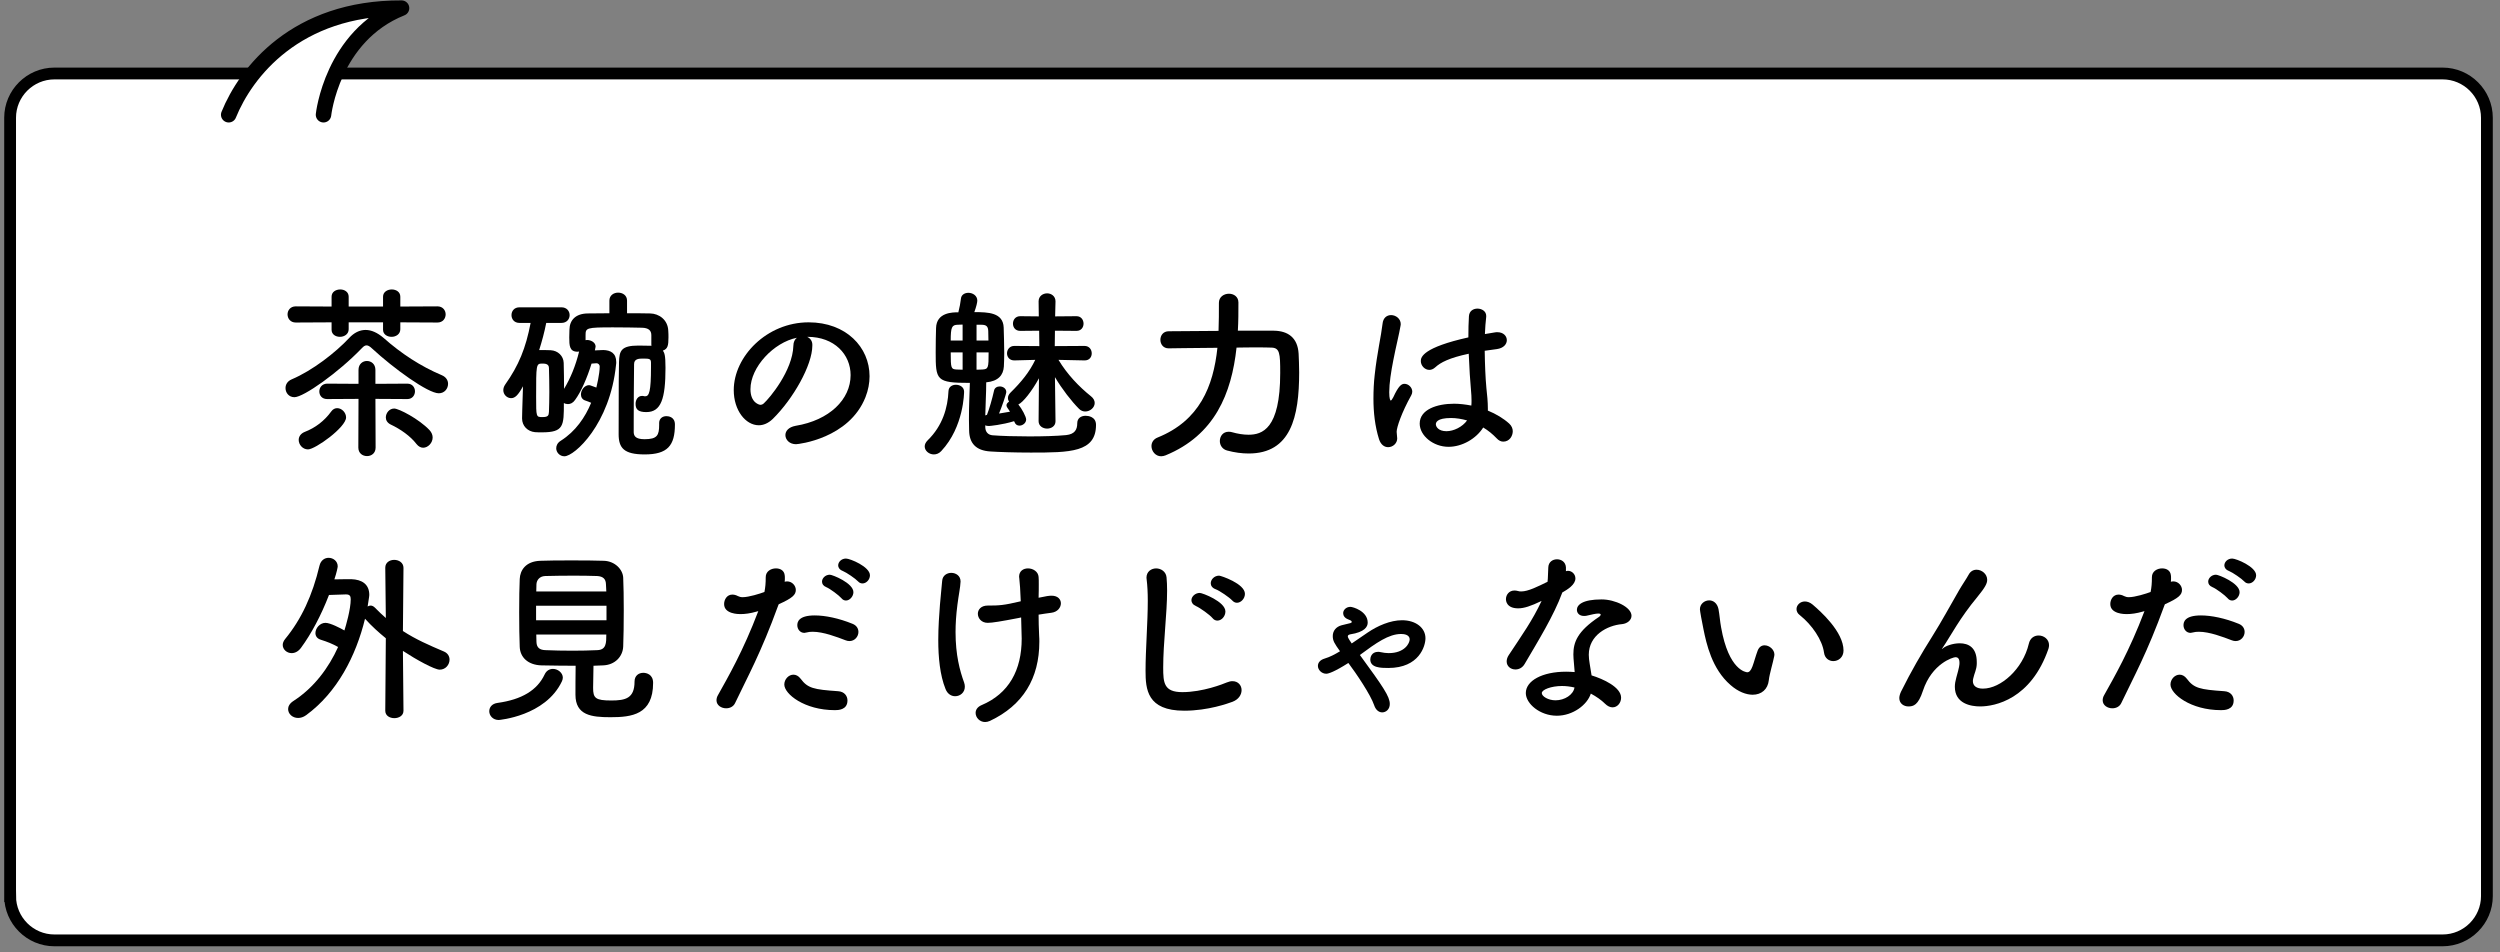 <?xml version="1.0" encoding="utf-8"?>
<!-- Generator: Adobe Illustrator 13.0.0, SVG Export Plug-In  -->
<!DOCTYPE svg PUBLIC "-//W3C//DTD SVG 1.1//EN" "http://www.w3.org/Graphics/SVG/1.1/DTD/svg11.dtd">
<svg version="1.1"
	 xmlns="http://www.w3.org/2000/svg" xmlns:xlink="http://www.w3.org/1999/xlink" xmlns:a="http://ns.adobe.com/AdobeSVGViewerExtensions/3.0/"
	 x="0px" y="0px" width="100%" height="100%" viewBox="0 0 323 123" enable-background="new 0 0 323 123" xml:space="preserve">
<rect x="0" y="0" width="323" height="123" fill="#808080" stroke="none"/>
<defs>
</defs>
<g>
	<path fill="#FFFFFF" d="M1.307,115.778c0,3.145,2.572,5.718,5.718,5.718h308.563c3.146,0,5.719-2.573,5.719-5.718V15.214
		c0-3.145-2.573-5.718-5.719-5.718H7.024c-3.146,0-5.718,2.573-5.718,5.718V115.778z"/>
	<path fill="none" stroke="#000000" stroke-width="1.525" stroke-miterlimit="10" d="M1.307,115.778
		c0,3.145,2.572,5.718,5.718,5.718h308.563c3.146,0,5.719-2.573,5.719-5.718V15.214c0-3.145-2.573-5.718-5.719-5.718H7.024
		c-3.146,0-5.718,2.573-5.718,5.718V115.778z"/>
</g>
<path fill="#FFFFFF" stroke="#000000" stroke-width="2" stroke-linecap="round" stroke-linejoin="round" stroke-miterlimit="10" d="
	M41.797,14.825c0,0,1.083-10.167,10.083-13.774c-13.666-0.059-20.12,8.31-22.333,13.774"/>
<path d="M48.049,45.006c-0.288-0.264-0.48-0.384-0.696-0.384c-0.192,0-0.384,0.12-0.624,0.384c-3.024,3.145-7.513,6.312-8.688,6.312
	c-0.721,0-1.152-0.575-1.152-1.176c0-0.456,0.24-0.888,0.792-1.128c2.712-1.152,5.665-3.456,7.44-5.353
	c0.624-0.672,1.345-1.032,2.112-1.032c0.744,0,1.513,0.336,2.328,1.032c2.28,2.017,4.753,3.648,7.537,4.824
	c0.552,0.24,0.792,0.672,0.792,1.104c0,0.624-0.456,1.224-1.2,1.224C55.297,50.814,50.906,47.646,48.049,45.006z M51.721,41.646
	v0.889c0,0.647-0.576,0.984-1.128,0.984s-1.104-0.312-1.104-0.912v-0.961h-4.44v0.889c0,0.647-0.576,0.984-1.129,0.984
	c-0.552,0-1.08-0.312-1.08-0.912v-0.961l-4.632,0.024c-0.696,0-1.057-0.528-1.057-1.056c0-0.505,0.36-1.032,1.057-1.032l4.632,0.023
	v-1.271c0-0.624,0.553-0.937,1.129-0.937c0.527,0,1.08,0.312,1.08,0.937v1.271h4.44v-1.271c0-0.624,0.575-0.937,1.128-0.937
	c0.552,0,1.104,0.312,1.104,0.937v1.271l4.801-0.023c0.696,0,1.056,0.527,1.056,1.032c0,0.527-0.359,1.056-1.056,1.056
	L51.721,41.646z M39.792,58.063c-0.696,0-1.2-0.624-1.2-1.225c0-0.407,0.24-0.815,0.769-1.031c1.368-0.528,2.544-1.417,3.432-2.641
	c0.216-0.312,0.504-0.432,0.769-0.432c0.6,0,1.151,0.575,1.151,1.199C44.712,55.207,40.729,58.063,39.792,58.063z M48.505,51.535
	l0.023,6.288c0,0.744-0.552,1.104-1.104,1.104c-0.576,0-1.128-0.36-1.128-1.104l0.023-6.288l-4.032,0.023h-0.024
	c-0.672,0-1.008-0.479-1.008-0.983c0-0.505,0.36-1.009,1.032-1.009l4.032,0.024V47.79c0-0.768,0.553-1.151,1.08-1.151
	c0.553,0,1.104,0.384,1.104,1.151v1.801l4.128-0.024c0.648,0,0.984,0.504,0.984,0.984c0,0.504-0.336,1.008-0.984,1.008
	L48.505,51.535z M53.81,57.367c-0.792-1.032-2.064-1.92-3.337-2.521c-0.432-0.216-0.624-0.552-0.624-0.912
	c0-0.575,0.456-1.151,1.08-1.151c0.601,0,3.192,1.344,4.561,2.784c0.288,0.312,0.408,0.647,0.408,0.96
	c0,0.696-0.601,1.32-1.225,1.32C54.385,57.848,54.074,57.703,53.81,57.367z"/>
<path d="M85.159,54.679c0-0.624,0.456-0.912,0.937-0.912c0.239,0,1.104,0.072,1.104,1.08c0,2.736-0.96,3.865-3.912,3.865
	c-2.688,0-3.36-0.841-3.36-2.616c0-6.793,0.024-8.306,0.048-9.313c0.048-1.439,0.24-2.136,2.521-2.136
	c0.48,0,1.008,0.023,1.44,0.023h0.239c-0.023-0.071-0.023-0.168-0.023-0.264v-1.104c0-0.624-0.384-0.936-1.2-0.96
	c-0.912-0.023-2.424-0.048-3.769-0.048c-3.432,0-3.528,0.072-3.528,1.008v0.648c0.072,0,0.12-0.024,0.192-0.024
	c0.528,0,1.104,0.336,1.104,0.841c0,0.048-0.023,0.096-0.023,0.144l-0.072,0.36c0.552-0.024,1.032-0.048,1.08-0.048
	c0.96,0.023,1.681,0.407,1.681,1.56c0,0.097,0,0.216-0.024,0.336c-0.768,7.681-5.377,11.833-6.673,11.833
	c-0.6,0-1.056-0.504-1.056-1.032c0-0.359,0.168-0.72,0.6-0.983c1.896-1.2,3.145-3.024,3.913-4.896
	c-0.217-0.096-0.456-0.192-0.744-0.288c-0.408-0.12-0.576-0.456-0.576-0.792c0-0.553,0.456-1.2,1.056-1.2
	c0.048,0,0.12,0,0.937,0.312c0.023-0.119,0.432-1.728,0.432-2.736c0-0.216-0.192-0.407-0.408-0.407l-0.647,0.048
	c-0.576,1.872-1.368,3.672-2.137,4.704c-0.264,0.384-0.6,0.528-0.912,0.528c-0.191,0-0.384-0.048-0.527-0.145
	c0,2.953,0,3.793-2.833,3.793c-0.312,0-0.624,0-0.912-0.024c-0.936-0.096-1.656-0.792-1.656-1.776c0-0.168,0.024-1.319,0.12-4.152
	c-0.624,1.152-1.031,1.536-1.536,1.536c-0.527,0-1.008-0.456-1.008-1.032c0-0.216,0.072-0.479,0.24-0.72
	c1.752-2.472,2.664-4.704,3.288-7.969h-1.44c-0.695,0-1.031-0.504-1.031-1.008s0.336-1.008,1.031-1.008h5.425
	c0.696,0,1.056,0.504,1.056,1.008s-0.359,1.008-1.056,1.008h-1.968c-0.24,1.225-0.553,2.376-0.912,3.505
	c0.456,0,0.983,0,1.487,0.023c0.937,0.048,1.656,0.744,1.681,1.633c0.024,1.008,0.048,2.184,0.048,3.359
	c0.84-1.392,1.488-2.976,1.944-4.824c-0.072,0-0.145,0.024-0.216,0.024c-1.032,0-1.057-0.816-1.057-1.849
	c0-0.312,0.024-0.624,0.024-1.008c0.023-1.2,0.768-2.064,2.353-2.088c0.84,0,1.8-0.024,2.808-0.024v-1.632
	c0-0.696,0.576-1.032,1.128-1.032c0.576,0,1.152,0.336,1.152,1.032v1.632c1.057,0,2.088,0,3,0.024
	c1.104,0.023,2.28,0.792,2.328,2.256c0.024,0.312,0.024,0.576,0.024,0.84c0,1.057-0.096,1.488-0.72,1.704
	c0.191,0.312,0.336,0.505,0.336,2.232c0,4.009-0.576,5.713-2.473,5.713c-1.008,0-1.392-0.312-1.392-1.057
	c0-0.527,0.288-1.032,0.84-1.032c0.072,0,0.144,0,0.216,0.024s0.145,0.024,0.192,0.024c0.504,0,0.744-0.601,0.744-3.769
	c0-0.192,0-0.384,0-0.552c0-0.505-0.168-0.553-1.009-0.553c-0.552,0-1.176,0.024-1.176,0.721c-0.023,1.8-0.048,5.304-0.048,7.344
	c0,0.744,0,1.272,0,1.465c0.024,0.432,0.192,0.888,1.392,0.888c1.656,0,1.896-0.504,1.896-1.872c0-0.072,0-0.12,0-0.168V54.679z
	 M70.973,50.646c0-1.08-0.023-2.208-0.048-3.096c0-0.576-0.552-0.576-0.888-0.576c-0.769,0-0.769,0.144-0.769,4.296
	c0,2.616,0,2.616,0.816,2.616c0.72,0,0.816-0.191,0.84-0.672C70.95,52.447,70.973,51.559,70.973,50.646z"/>
<path d="M109.898,48.463c0-2.664-2.089-4.944-5.568-4.944c-0.024,0-0.024,0-0.049,0c0.385,0.168,0.673,0.527,0.673,1.008
	c0,0.048,0,0.096,0,0.12c0,2.52-2.473,6.889-5.113,9.48c-0.6,0.576-1.224,0.816-1.8,0.816c-1.704,0-3.24-1.92-3.24-4.537
	c0-4.344,4.272-8.761,9.673-8.761c4.849,0,7.873,3.217,7.873,6.961c0,0.889-0.168,1.8-0.528,2.712
	c-2.112,5.329-8.641,6.073-8.977,6.073c-0.84,0-1.368-0.576-1.368-1.177c0-0.527,0.408-1.031,1.32-1.199
	C107.162,54.295,109.898,51.606,109.898,48.463z M102.961,43.638c-3.001,0.601-6.001,3.793-6.001,6.649c0,1.8,1.2,2.016,1.272,2.016
	c0.144,0,0.312-0.048,0.456-0.191c0.72-0.648,3.72-4.201,3.816-7.441C102.505,44.19,102.697,43.83,102.961,43.638z"/>
<path d="M120.648,58.712c-0.6,0-1.176-0.456-1.176-1.032c0-0.265,0.12-0.528,0.384-0.792c1.944-1.896,2.593-4.225,2.688-6.361
	c0.024-0.552,0.479-0.815,0.96-0.815c0.528,0,1.056,0.312,1.056,0.888c0,0.048,0,4.536-2.952,7.681
	C121.32,58.592,120.984,58.712,120.648,58.712z M136.37,54.439c0,0.624-0.552,0.936-1.08,0.936c-0.552,0-1.104-0.336-1.104-0.96
	v-0.024l0.048-5.52c-0.912,1.68-2.088,3.144-2.664,3.384c0.456,0.552,1.009,1.584,1.009,1.944c0,0.456-0.456,0.792-0.864,0.792
	c-0.288,0-0.528-0.145-0.648-0.48l-0.048-0.096c-1.536,0.48-3.168,0.624-3.24,0.624c-0.192,0-0.36-0.023-0.48-0.096v0.288
	c0.024,0.576,0.36,0.96,0.937,1.008c1.2,0.096,2.977,0.144,4.729,0.144c1.776,0,3.552-0.048,4.776-0.168
	c1.128-0.119,1.44-0.72,1.44-1.536c0-0.672,0.527-0.96,1.08-0.96c0.312,0,1.344,0.097,1.344,1.177c0,3.552-3.36,3.576-8.425,3.576
	c-2.112,0-4.225-0.072-5.257-0.145c-1.8-0.12-2.688-1.032-2.712-2.712c0-0.504-0.023-0.96-0.023-1.393
	c0-1.848,0.071-3.216,0.119-4.752c-4.368,0-4.416-0.336-4.416-3.984c0-1.128,0.024-2.328,0.048-3.097
	c0.048-2.04,2.137-2.04,2.881-2.04c0.144-0.552,0.287-1.296,0.336-1.776c0.048-0.504,0.504-0.743,0.96-0.743
	c0.552,0,1.152,0.359,1.152,1.008c0,0.216-0.12,0.768-0.385,1.488c1.776,0,3.721,0.048,3.793,1.992
	c0.023,0.96,0.071,2.16,0.071,3.288c0,0.647-0.023,1.248-0.048,1.752c-0.072,1.104-0.72,1.896-2.28,2.04
	c0,1.536-0.096,2.761-0.12,4.272l0.217-0.072c0.288-0.72,0.672-2.04,0.912-3.12c0.071-0.384,0.407-0.552,0.743-0.552
	c0.408,0,0.841,0.264,0.841,0.72c0,0.265-0.601,1.992-0.937,2.784c0.48-0.071,0.96-0.168,1.416-0.239
	c-0.12-0.217-0.264-0.385-0.336-0.505c-0.072-0.119-0.12-0.216-0.12-0.312c0-0.192,0.145-0.36,0.336-0.48
	c-0.096-0.144-0.144-0.288-0.144-0.479c0-0.216,0.096-0.456,0.336-0.696c1.393-1.368,2.448-2.664,3.192-4.225l-2.688,0.072h-0.023
	c-0.624,0-0.937-0.456-0.937-0.912c0-0.48,0.336-0.96,0.937-0.96h0.023l3.217,0.023l-0.024-1.991l-2.424,0.023h-0.024
	c-0.624,0-0.936-0.456-0.936-0.936c0-0.48,0.312-0.961,0.936-0.961h0.024l2.376,0.024l-0.024-1.92v-0.024
	c0-0.672,0.553-1.032,1.104-1.032c0.528,0,1.08,0.36,1.08,1.032v0.024c0,0-0.024,0.744-0.048,1.92l2.736-0.024h0.023
	c0.601,0,0.912,0.48,0.912,0.961c0,0.456-0.288,0.936-0.912,0.936h-0.023l-2.761-0.023c0,0.624-0.023,1.296-0.023,1.991l3.84-0.023
	c0.624,0,0.937,0.479,0.937,0.96c0,0.456-0.288,0.912-0.912,0.912h-0.024l-3.36-0.072c1.128,1.872,2.641,3.457,4.2,4.705
	c0.336,0.264,0.48,0.575,0.48,0.863c0,0.601-0.601,1.104-1.225,1.104c-0.264,0-0.552-0.096-0.792-0.336
	c-0.983-0.984-2.208-2.568-3.12-4.104c0.024,2.88,0.072,5.688,0.072,5.688V54.439z M124.369,41.934c-0.24,0-0.48,0.024-0.648,0.024
	c-0.744,0.024-0.888,0.312-0.888,2.04h1.536V41.934z M124.369,45.534h-1.536c0,2.088,0.048,2.16,0.768,2.208
	c0.168,0,0.433,0.024,0.769,0.024V45.534z M127.705,43.998c0-0.456-0.023-0.888-0.023-1.224c-0.024-0.601-0.24-0.816-0.889-0.816
	h-0.624v2.04H127.705z M126.168,45.534v2.232c0.336,0,0.601-0.024,0.744-0.024c0.792-0.048,0.816-0.216,0.816-2.208H126.168z"/>
<path d="M164.589,42.727c1.775,0.023,3.072,0.863,3.192,2.976c0.023,0.624,0.071,1.464,0.071,2.4c0,5.784-1.08,10.489-6.528,10.489
	c-0.864,0-1.8-0.12-2.784-0.385c-0.624-0.168-0.937-0.695-0.937-1.224c0-0.624,0.408-1.2,1.129-1.2c0.119,0,0.264,0,0.407,0.048
	c0.769,0.216,1.488,0.336,2.16,0.336c1.776,0,4.104-0.72,4.104-7.969c0-2.568-0.048-3.288-1.2-3.288
	c-0.432-0.023-1.08-0.023-1.848-0.023c-0.769,0-1.656,0-2.593,0.023c-0.647,5.929-2.808,11.305-9.168,13.921
	c-0.192,0.072-0.385,0.12-0.576,0.12c-0.744,0-1.248-0.672-1.248-1.319c0-0.433,0.239-0.889,0.792-1.104
	c5.424-2.185,7.2-6.601,7.729-11.593c-3.24,0.023-6.289,0.071-6.289,0.071h-0.023c-0.696,0-1.057-0.552-1.057-1.104
	s0.36-1.104,1.08-1.104c0,0,3.121-0.023,6.433-0.048c0.048-1.176,0.048-2.4,0.048-3.601v-0.023c0-0.769,0.648-1.177,1.297-1.177
	c0.624,0,1.224,0.385,1.224,1.129c0,1.224,0,2.424-0.072,3.648H164.589z"/>
<path d="M179.346,57.775c-0.457,0-0.936-0.288-1.176-1.032c-0.529-1.68-0.721-3.48-0.721-5.232c0-1.056,0.049-2.112,0.168-3.12
	c0.289-2.688,0.84-5.064,1.008-6.553c0.072-0.792,0.576-1.128,1.105-1.128c0.6,0,1.248,0.456,1.248,1.176
	c0,0.048-0.025,0.12-0.025,0.192c-0.168,1.032-0.6,2.712-0.936,4.464c-0.287,1.465-0.527,2.977-0.527,4.129
	c0,0.888,0.143,1.08,0.191,1.08c0.072,0,0.191-0.145,0.336-0.433c0.672-1.464,1.057-1.728,1.439-1.728
	c0.529,0,1.01,0.479,1.01,1.008c0,0.168-0.049,0.312-0.121,0.456c-1.271,2.28-1.896,4.177-1.896,4.729
	c0,0.288,0.072,0.576,0.072,0.864C180.521,57.271,179.969,57.775,179.346,57.775z M187.146,57.728c-1.969,0-3.721-1.44-3.721-3
	c0-1.824,2.232-2.568,4.441-2.568c0.719,0,1.488,0.096,2.23,0.239c0.025-0.216,0.025-0.432,0.025-0.672
	c0-0.408-0.025-0.84-0.072-1.344c-0.096-1.032-0.217-2.809-0.289-4.681c-2.496,0.528-3.648,1.128-4.32,1.752
	c-0.264,0.24-0.527,0.336-0.768,0.336c-0.576,0-1.104-0.527-1.104-1.151c0-0.528,0.336-1.752,6.145-3.049
	c0-1.008,0.023-1.968,0.072-2.736c0.047-0.695,0.576-0.983,1.104-0.983c0.553,0,1.129,0.336,1.129,0.936c0,0.048,0,0.072,0,0.12
	c-0.072,0.672-0.145,1.44-0.168,2.232c0.406-0.072,0.84-0.145,1.295-0.216c0.121-0.024,0.217-0.024,0.312-0.024
	c0.791,0,1.225,0.504,1.225,1.032c0,0.504-0.408,1.032-1.297,1.152c-0.553,0.071-1.08,0.144-1.561,0.216
	c0.025,1.776,0.096,3.528,0.217,4.801c0.096,0.888,0.191,1.775,0.191,2.664c0,0.096,0,0.168,0,0.264
	c1.057,0.432,2.016,1.008,2.76,1.681c0.312,0.288,0.457,0.647,0.457,0.983c0,0.624-0.432,1.345-1.225,1.345
	c-0.287,0-0.576-0.12-0.863-0.433c-0.504-0.527-1.08-1.008-1.729-1.392C190.723,56.671,188.922,57.728,187.146,57.728z
	 M187.482,54.007c-1.873,0-1.969,0.601-1.969,0.816c0,0.288,0.312,0.888,1.369,0.888c0.936,0,2.064-0.552,2.664-1.392
	C188.85,54.127,188.154,54.007,187.482,54.007z"/>
<path d="M49.849,82.463c-0.912-0.744-1.824-1.561-2.664-2.496l-0.024-0.024c-1.176,4.824-3.6,9.528-7.608,12.457
	c-0.36,0.264-0.72,0.36-1.032,0.36c-0.744,0-1.296-0.528-1.296-1.152c0-0.336,0.192-0.72,0.672-1.032
	c2.688-1.729,4.585-4.32,5.785-6.984c-0.721-0.408-1.393-0.672-2.232-0.937c-0.48-0.144-0.696-0.479-0.696-0.864
	c0-0.624,0.576-1.319,1.296-1.319c0.624,0,1.944,0.695,2.448,0.983c0.192-0.6,0.816-2.736,0.816-4.032
	c0-0.432-0.145-0.624-0.601-0.624c-0.023,0-0.048,0-0.071,0c0,0-1.2,0.048-2.137,0.072c-1.008,2.616-2.28,5.017-3.624,6.841
	c-0.36,0.479-0.792,0.672-1.2,0.672c-0.624,0-1.152-0.48-1.152-1.057c0-0.239,0.097-0.504,0.312-0.768
	c2.112-2.568,3.528-5.641,4.44-9.48c0.168-0.696,0.672-1.009,1.176-1.009c0.601,0,1.176,0.433,1.176,1.104
	c0,0.12-0.144,0.84-0.432,1.68c0.912-0.023,1.824-0.023,2.208-0.023c1.32,0.048,2.305,0.624,2.305,2.04c0,0.072,0,0.144-0.216,1.488
	c0.119-0.072,0.264-0.12,0.384-0.12c0.191,0,0.384,0.096,0.552,0.264c0.48,0.504,0.96,0.937,1.416,1.345l-0.072-6.48v-0.024
	c0-0.672,0.576-1.008,1.152-1.008c0.601,0,1.2,0.359,1.2,1.032l-0.072,8.16c1.656,1.08,3.36,1.824,5.281,2.641
	c0.527,0.216,0.743,0.647,0.743,1.056c0,0.648-0.504,1.296-1.271,1.296c-0.672,0-3-1.271-4.753-2.424l0.072,7.729
	c0,0.648-0.6,0.96-1.176,0.96c-0.601,0-1.177-0.312-1.177-0.96L49.849,82.463z"/>
<path d="M64.438,93.023c-0.769,0-1.225-0.576-1.225-1.128c0-0.504,0.337-0.984,1.08-1.08c3.121-0.433,5.113-1.632,6.073-3.673
	c0.24-0.527,0.672-0.72,1.08-0.72c0.624,0,1.271,0.504,1.271,1.128c0,0.168-0.048,0.312-0.119,0.48
	C70.462,92.543,64.438,93.023,64.438,93.023z M69.958,85.967c-1.729-0.048-2.761-1.032-2.809-2.4
	c-0.048-1.056-0.071-2.784-0.071-4.464c0-1.704,0.023-3.36,0.071-4.297c0.048-1.128,0.769-2.28,2.641-2.352
	c1.104-0.049,2.544-0.049,4.032-0.049c1.464,0,2.977,0,4.2,0.049c1.44,0.048,2.448,1.128,2.496,2.184
	c0.048,1.057,0.072,2.593,0.072,4.177c0,1.752-0.024,3.528-0.072,4.704c-0.048,1.296-1.056,2.4-2.616,2.448
	c-0.408,0-0.815,0.048-1.224,0.048c-0.024,0.96-0.048,2.089-0.048,2.856c0,1.32,0.288,1.632,2.352,1.632
	c1.849,0,3.001-0.288,3.001-2.448c0-0.768,0.552-1.128,1.128-1.128c0.408,0,1.271,0.192,1.271,1.296c0,4.129-2.784,4.44-5.521,4.44
	c-2.424,0-4.512-0.239-4.512-2.904c0-0.647,0-2.448,0.023-3.744C72.886,86.015,71.35,85.991,69.958,85.967z M78.359,78.262h-9.097
	v1.873h9.097V78.262z M78.335,76.414c0-0.36-0.048-0.696-0.048-0.96c-0.024-0.624-0.337-0.984-1.129-1.032
	c-0.792-0.024-1.848-0.048-2.976-0.048c-1.345,0-2.736,0.023-3.745,0.048c-0.743,0.024-1.104,0.552-1.128,1.056
	c0,0.265-0.023,0.576-0.023,0.937H78.335z M69.287,81.982c0,0.36,0.023,0.672,0.023,0.96c0.024,0.769,0.456,1.032,1.152,1.057
	c1.104,0.048,2.305,0.071,3.528,0.071c1.08,0,2.16-0.023,3.192-0.071c1.152-0.048,1.152-0.937,1.152-2.017H69.287z"/>
<path d="M100.54,78.238c-2.232,6.145-3.984,9.265-5.568,12.601c-0.216,0.456-0.672,0.673-1.152,0.673
	c-0.624,0-1.248-0.385-1.248-1.032c0-0.192,0.048-0.433,0.192-0.672c1.272-2.28,3.265-5.713,5.208-10.85l-0.264,0.072
	c-0.744,0.216-1.44,0.312-2.04,0.312c-0.24,0-2.112,0-2.112-1.297c0-0.6,0.384-1.224,1.056-1.224c0.217,0,0.456,0.048,0.721,0.191
	c0.191,0.097,0.384,0.145,0.624,0.145c0.792,0,2.232-0.456,2.808-0.672c0.12-0.601,0.168-1.128,0.168-1.921
	c0-0.743,0.673-1.128,1.32-1.128c0.553,0,1.057,0.265,1.128,0.864c0.024,0.12,0.024,0.264,0.024,0.408c0,0.144,0,0.288-0.024,0.456
	c0.097-0.024,0.192-0.048,0.312-0.048c0.648,0,1.128,0.552,1.128,1.104c0,0.624-0.432,1.057-2.208,1.849L100.54,78.238z
	 M107.861,91.751c-3.937,0-6.529-2.088-6.529-3.312c0-0.673,0.553-1.272,1.177-1.272c0.312,0,0.647,0.144,0.936,0.528
	c0.912,1.224,1.681,1.392,4.824,1.607c0.841,0.049,1.225,0.624,1.225,1.2C109.493,91.751,108.245,91.751,107.861,91.751z
	 M109.252,82.727c-1.128-0.432-2.88-1.104-4.248-1.104c-0.288,0-0.576,0.024-0.816,0.097c-0.096,0.023-0.192,0.048-0.264,0.048
	c-0.553,0-0.912-0.48-0.912-0.984c0-0.384,0.12-1.271,2.256-1.271c1.344,0,3.097,0.359,4.872,1.08
	c0.553,0.216,0.769,0.647,0.769,1.056c0,0.6-0.48,1.176-1.152,1.176C109.588,82.822,109.42,82.799,109.252,82.727z M108.701,77.278
	c-0.312-0.36-1.464-1.225-1.944-1.416c-0.408-0.168-0.552-0.433-0.552-0.721c0-0.432,0.432-0.888,1.008-0.888
	c0.336,0,3.048,1.08,3.048,2.256c0,0.553-0.479,1.08-0.96,1.08C109.084,77.59,108.869,77.494,108.701,77.278z M110.861,75.118
	c-0.336-0.36-1.488-1.152-1.969-1.345c-0.432-0.168-0.6-0.456-0.6-0.72c0-0.456,0.432-0.888,1.008-0.888
	c0.528,0,3.097,1.056,3.097,2.16c0,0.576-0.48,1.056-0.96,1.056C111.245,75.382,111.029,75.31,110.861,75.118z"/>
<path d="M124.105,75.142c-0.024,0.721-0.264,1.824-0.408,3.001c-0.168,1.296-0.24,2.472-0.24,3.528c0,2.952,0.553,4.992,1.104,6.504
	c0.072,0.192,0.096,0.385,0.096,0.553c0,0.743-0.6,1.224-1.248,1.224c-0.479,0-0.984-0.264-1.248-0.936
	c-0.72-1.776-0.936-4.104-0.936-6.313c0-1.68,0.119-3.312,0.216-4.56c0.096-1.297,0.216-2.112,0.288-3.097
	c0.048-0.696,0.624-1.032,1.176-1.032c0.6,0,1.2,0.384,1.2,1.104V75.142z M131.593,79.847c-2.256,0.432-3.384,0.624-3.984,0.624
	c-0.815,0-1.271-0.601-1.271-1.177c0-0.527,0.408-1.056,1.271-1.056c1.488,0,2.04-0.024,4.272-0.552
	c-0.048-1.368-0.12-2.377-0.191-2.977c0-0.072-0.024-0.145-0.024-0.192c0-0.744,0.552-1.08,1.152-1.08
	c0.647,0,1.32,0.408,1.368,1.104c0.023,0.264,0.023,0.552,0.023,0.912c0,0.479,0,1.08-0.023,1.776
	c0.983-0.217,1.392-0.265,1.68-0.265c0.816,0,1.2,0.48,1.2,0.984c0,0.552-0.432,1.128-1.248,1.224
	c-0.528,0.072-1.08,0.145-1.632,0.24c0,0.816,0.023,1.704,0.071,2.736c0.024,0.265,0.024,0.528,0.024,0.769
	c0,4.729-2.112,8.208-6.385,10.225c-0.216,0.096-0.432,0.144-0.624,0.144c-0.696,0-1.224-0.575-1.224-1.176
	c0-0.384,0.216-0.768,0.768-1.008c3.528-1.488,5.185-4.513,5.185-8.593c0-0.312-0.048-1.824-0.072-2.736L131.593,79.847z"/>
<path d="M152.997,91.823c-4.801,0-4.992-2.784-4.992-5.16c0-2.736,0.288-6.217,0.288-9.049c0-1.032-0.049-1.969-0.145-2.736
	c0-0.072-0.024-0.168-0.024-0.24c0-0.792,0.625-1.2,1.249-1.2s1.271,0.408,1.344,1.152c0.048,0.528,0.072,1.104,0.072,1.729
	c0,2.952-0.504,6.721-0.504,9.937c0,1.968,0.096,3.168,2.472,3.168c2.641,0,5.28-1.056,5.736-1.248
	c0.288-0.12,0.528-0.168,0.744-0.168c0.744,0,1.176,0.553,1.176,1.152c0,0.576-0.359,1.2-1.176,1.512
	C158.708,90.863,156.117,91.823,152.997,91.823z M156.645,79.847c-0.336-0.408-1.608-1.32-2.112-1.536
	c-0.433-0.192-0.601-0.48-0.601-0.769c0-0.456,0.48-0.936,1.08-0.936c0.336,0,3.312,1.128,3.312,2.399
	c0,0.624-0.504,1.177-1.032,1.177C157.053,80.183,156.836,80.086,156.645,79.847z M159.189,77.566
	c-0.36-0.385-1.608-1.248-2.136-1.44c-0.456-0.168-0.624-0.48-0.624-0.768c0-0.48,0.456-0.984,1.08-0.984
	c0.216,0,3.336,1.032,3.336,2.353c0,0.6-0.504,1.151-1.032,1.151C159.597,77.878,159.381,77.782,159.189,77.566z"/>
<path d="M171.354,87.047c-0.6,0-1.08-0.504-1.08-1.008c0-0.384,0.24-0.769,0.889-0.96c0.648-0.192,1.295-0.528,1.967-0.937
	c-0.719-1.008-0.936-1.344-0.936-1.968c0-0.648,0.408-1.2,1.152-1.393c1.225-0.288,1.297-0.288,1.297-0.432
	c0-0.048-0.025-0.097-0.049-0.12c-0.023-0.048-0.264-0.145-0.432-0.216c-0.432-0.168-0.625-0.48-0.625-0.792
	c0-0.408,0.385-0.816,0.938-0.816c0.311,0,2.232,0.552,2.232,2.04c0,0.528-0.385,1.225-2.258,1.513
	c-0.24,0.048-0.311,0.144-0.311,0.264c0,0.072,0,0.192,0.504,0.912c0.646-0.433,1.32-0.912,2.039-1.393
	c1.297-0.888,2.953-1.607,4.465-1.607c1.775,0,3.023,0.983,3.023,2.328c0,1.008-0.814,3.84-4.799,3.84
	c-0.984,0-2.328-0.023-2.328-1.104c0-0.217,0.119-0.984,1.031-0.984c0.096,0,0.217,0.023,0.336,0.048
	c0.312,0.072,0.672,0.12,1.008,0.12c2.088,0,2.713-1.296,2.713-1.776c0-0.12-0.023-0.696-1.104-0.696
	c-1.609,0-3.217,1.152-5.33,2.713c3.049,4.176,3.865,5.376,3.865,6.336c0,0.673-0.48,1.08-0.984,1.08
	c-0.385,0-0.816-0.264-1.031-0.912c-0.457-1.368-2.377-4.2-3.338-5.472C172.434,86.783,171.643,87.047,171.354,87.047z"/>
<path d="M201.838,76.582c-1.08,2.952-3.119,6.24-4.848,9.192c-0.287,0.505-0.744,0.721-1.199,0.721
	c-0.602,0-1.129-0.408-1.129-1.032c0-0.24,0.072-0.528,0.264-0.816c1.729-2.616,3.072-4.488,4.248-7.009
	c-1.391,0.673-2.279,0.961-3.023,0.961c-1.584,0-1.584-1.08-1.584-1.177c0-0.576,0.408-1.128,1.104-1.128
	c0.145,0,0.312,0.024,0.48,0.072c0.119,0.048,0.264,0.048,0.408,0.048c0.863,0,2.111-0.624,3.385-1.248
	c0.07-0.576,0.047-1.128,0.096-1.849c0.023-0.72,0.576-1.056,1.127-1.056c0.553,0,1.105,0.336,1.152,1.032v0.504
	c0.096-0.024,0.168-0.048,0.264-0.048c0.504,0,0.961,0.432,0.961,0.984c0,0.815-1.031,1.439-1.705,1.823V76.582z M201.143,92.472
	c-2.184,0-4.008-1.561-4.008-2.929c0-1.584,2.111-2.76,5.209-2.76c0.359,0,0.742,0.023,1.104,0.048
	c-0.168-1.92-0.168-2.017-0.168-2.28c0-1.561,0.504-2.977,3.312-4.849c0.143-0.096,0.215-0.216,0.215-0.288
	c0-0.144-0.215-0.144-0.311-0.144c-0.312,0-0.816,0.12-1.537,0.288c-0.119,0.023-0.217,0.023-0.312,0.023
	c-0.576,0-0.912-0.359-0.912-0.792c0-0.624,0.697-1.344,3.193-1.344c1.752,0,3.863,1.008,3.863,2.112
	c0,0.552-0.527,1.008-1.223,1.08c-1.922,0.168-4.297,1.439-4.297,3.96c0,0.36,0.047,0.744,0.119,1.176
	c0.072,0.48,0.168,0.984,0.24,1.488c1.488,0.456,3.816,1.513,3.816,2.881c0,0.672-0.48,1.248-1.104,1.248
	c-0.312,0-0.648-0.145-0.984-0.48c-0.457-0.456-1.104-0.912-1.824-1.296C205.078,91.056,203.23,92.472,201.143,92.472z
	 M201.814,88.631c-1.416,0-2.615,0.48-2.615,0.912c0,0.433,0.84,0.937,1.775,0.937c1.176,0,2.305-0.721,2.449-1.656
	C202.895,88.703,202.344,88.631,201.814,88.631z"/>
<path d="M226.445,89.759c-0.84,0-1.871-0.384-2.855-1.248c-2.424-2.088-3.121-5.353-3.504-7.225
	c-0.193-0.912-0.457-2.376-0.457-2.568c0-0.695,0.6-1.151,1.201-1.151c0.504,0,1.031,0.336,1.199,1.128
	c0.145,0.768,0.191,1.584,0.336,2.353c0.984,5.592,3.24,5.808,3.385,5.808c0.24,0,0.455-0.191,0.672-0.768
	c0.215-0.576,0.385-1.272,0.672-2.04c0.191-0.48,0.527-0.672,0.889-0.672c0.623,0,1.271,0.552,1.271,1.2
	c0,0.071-0.023,0.119-0.023,0.191c-0.145,0.792-0.625,2.353-0.697,3.097C228.414,89.063,227.574,89.759,226.445,89.759z
	 M235.662,84.311c-0.215-1.608-1.535-3.576-3.145-4.849c-0.287-0.216-0.408-0.504-0.408-0.768c0-0.504,0.457-0.984,1.08-0.984
	c0.312,0,0.674,0.12,1.01,0.408c1.008,0.864,3.984,3.504,3.984,5.929c0,0.888-0.674,1.368-1.32,1.368
	C236.311,85.415,235.758,85.055,235.662,84.311z"/>
<path d="M255.832,91.271c-1.201,0-3.266-0.36-3.266-2.544c0-0.36,0.072-0.769,0.193-1.2c0.383-1.345,0.406-1.633,0.406-1.872
	c0-0.553-0.191-0.744-0.527-0.744c-0.287,0-3.023,0.792-4.199,4.344c-0.602,1.849-1.225,2.017-1.873,2.017
	c-0.576,0-1.176-0.36-1.176-1.08c0-0.216,0.072-0.504,0.215-0.816c1.32-2.664,2.666-4.969,4.01-7.104s2.424-4.177,3.504-6.024
	c0.385-0.672,0.984-1.536,1.225-1.992s0.623-0.648,1.031-0.648c0.672,0,1.369,0.553,1.369,1.297c0,0.479-0.24,0.96-1.297,2.256
	c-1.08,1.296-1.943,2.544-2.664,3.672c-0.721,1.129-1.297,2.137-1.824,2.904c-0.049,0.072-0.072,0.097-0.072,0.12c0,0,0,0,0.023,0
	c0,0,0.049-0.048,0.121-0.096c0.312-0.288,1.248-0.648,2.16-0.648c1.127,0,2.207,0.528,2.207,2.425c0,0.071,0,0.168,0,0.239
	c-0.023,0.744-0.311,1.2-0.455,1.873c-0.023,0.119-0.049,0.239-0.049,0.336c0,0.672,0.529,0.983,1.297,0.983
	c2.328,0,5.16-2.544,5.928-5.784c0.168-0.768,0.721-1.08,1.273-1.08c0.672,0,1.344,0.48,1.344,1.248
	c0,0.145-0.023,0.288-0.072,0.456C262.408,90.359,257.727,91.271,255.832,91.271z"/>
<path d="M279.635,78.238c-2.232,6.145-3.984,9.265-5.568,12.601c-0.217,0.456-0.672,0.673-1.152,0.673
	c-0.625,0-1.248-0.385-1.248-1.032c0-0.192,0.047-0.433,0.191-0.672c1.273-2.28,3.266-5.713,5.209-10.85l-0.264,0.072
	c-0.744,0.216-1.441,0.312-2.041,0.312c-0.24,0-2.111,0-2.111-1.297c0-0.6,0.383-1.224,1.055-1.224c0.217,0,0.457,0.048,0.721,0.191
	c0.191,0.097,0.385,0.145,0.625,0.145c0.791,0,2.232-0.456,2.807-0.672c0.121-0.601,0.168-1.128,0.168-1.921
	c0-0.743,0.674-1.128,1.32-1.128c0.553,0,1.057,0.265,1.129,0.864c0.023,0.12,0.023,0.264,0.023,0.408c0,0.144,0,0.288-0.023,0.456
	c0.096-0.024,0.191-0.048,0.312-0.048c0.648,0,1.127,0.552,1.127,1.104c0,0.624-0.432,1.057-2.207,1.849L279.635,78.238z
	 M286.955,91.751c-3.936,0-6.529-2.088-6.529-3.312c0-0.673,0.553-1.272,1.178-1.272c0.311,0,0.646,0.144,0.936,0.528
	c0.912,1.224,1.68,1.392,4.824,1.607c0.84,0.049,1.225,0.624,1.225,1.2C288.588,91.751,287.34,91.751,286.955,91.751z
	 M288.348,82.727c-1.129-0.432-2.881-1.104-4.248-1.104c-0.289,0-0.576,0.024-0.816,0.097c-0.096,0.023-0.193,0.048-0.264,0.048
	c-0.553,0-0.912-0.48-0.912-0.984c0-0.384,0.119-1.271,2.256-1.271c1.344,0,3.096,0.359,4.871,1.08
	c0.553,0.216,0.77,0.647,0.77,1.056c0,0.6-0.48,1.176-1.152,1.176C288.684,82.822,288.516,82.799,288.348,82.727z M287.795,77.278
	c-0.312-0.36-1.465-1.225-1.943-1.416c-0.408-0.168-0.553-0.433-0.553-0.721c0-0.432,0.432-0.888,1.008-0.888
	c0.336,0,3.049,1.08,3.049,2.256c0,0.553-0.48,1.08-0.961,1.08C288.18,77.59,287.963,77.494,287.795,77.278z M289.955,75.118
	c-0.336-0.36-1.488-1.152-1.969-1.345c-0.432-0.168-0.6-0.456-0.6-0.72c0-0.456,0.432-0.888,1.008-0.888
	c0.529,0,3.098,1.056,3.098,2.16c0,0.576-0.48,1.056-0.961,1.056C290.34,75.382,290.123,75.31,289.955,75.118z"/>
<rect id="_x3C_スライス_x3E__1_" fill="none" width="323" height="123"/>
</svg>
